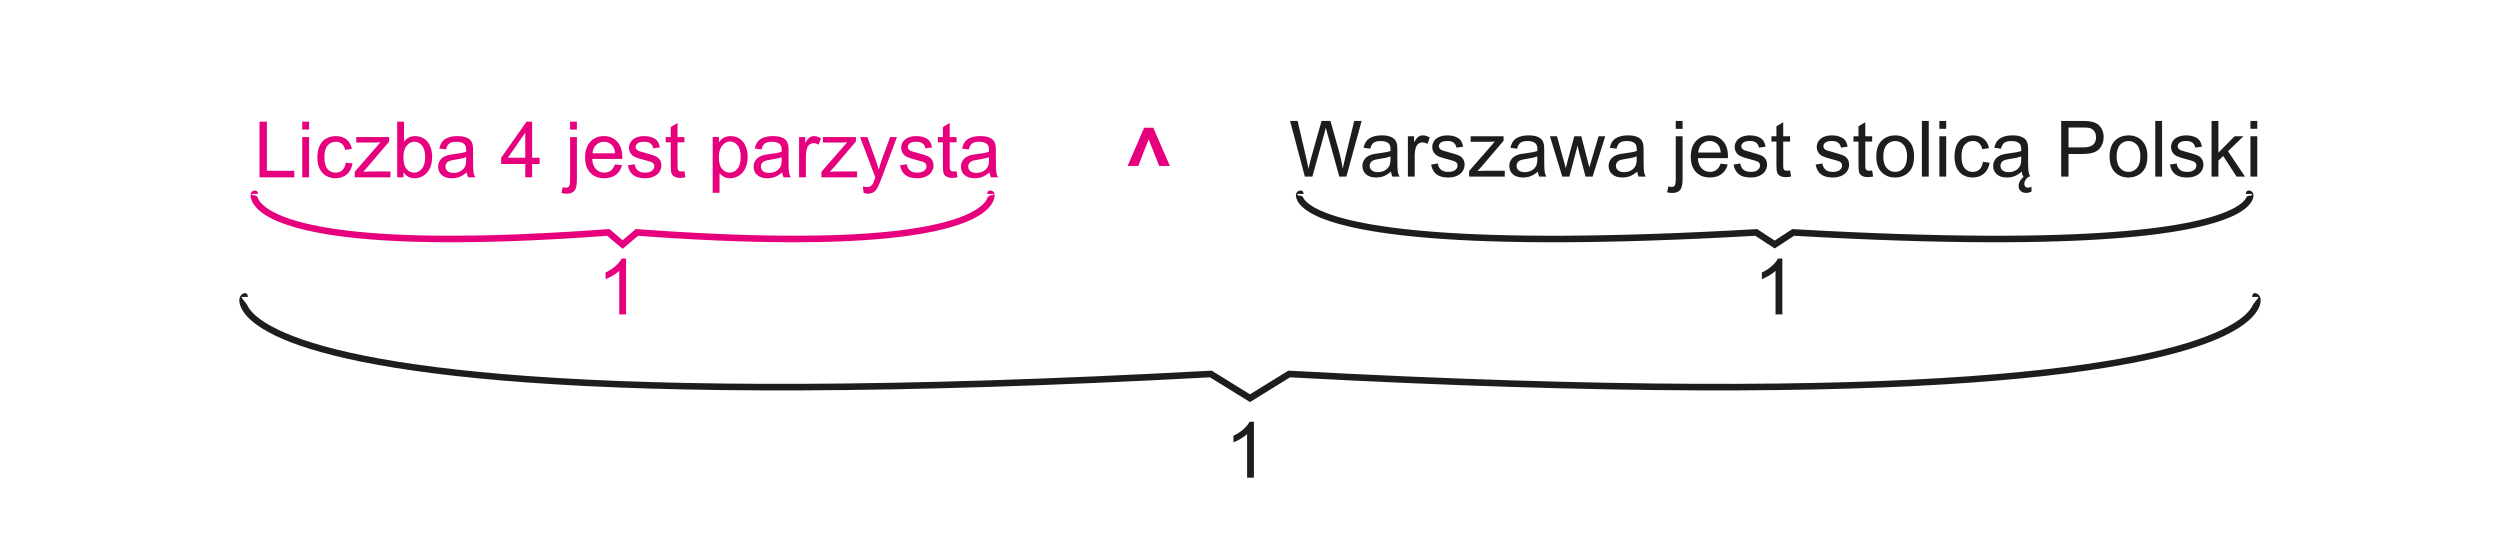 <?xml version="1.0" encoding="utf-8"?>
<!-- Generator: Adobe Illustrator 16.0.0, SVG Export Plug-In . SVG Version: 6.00 Build 0)  -->
<!DOCTYPE svg PUBLIC "-//W3C//DTD SVG 1.1//EN" "http://www.w3.org/Graphics/SVG/1.1/DTD/svg11.dtd">
<svg version="1.1" id="Warstwa_1" xmlns="http://www.w3.org/2000/svg" xmlns:xlink="http://www.w3.org/1999/xlink" x="0px" y="0px"
	 width="321.579px" height="71px" viewBox="0 46.759 321.579 71" enable-background="new 0 46.759 321.579 71" xml:space="preserve"
	>
<g id="Layer_x0020_1">
	<g id="_255100304">
		<polygon id="_179665336" fill="none" points="0,0 321.579,0 321.579,170.517 0,170.517 		"/>
		<polygon id="_179665216" fill="#E6007E" points="150.484,68.101 149.103,68.101 147.754,64.674 146.421,68.101 145.049,68.101 
			147.173,63.188 148.345,63.188 		"/>
		<path id="_179665168" fill="#1D1D1B" d="M289.694,84.954c0-0.201,0.076-0.353,0.19-0.446v-0.002
			c0.265-0.217,1.386,0.263,0.682,1.824c-0.428,0.95-1.597,2.264-4.438,3.623c-9.322,4.459-37.435,9.814-120.19,5.343l-4.925,3.045
			l-0.223,0.138l-0.223-0.138l-4.925-3.045c-82.755,4.472-110.869-0.884-120.19-5.343c-2.842-1.359-4.01-2.673-4.438-3.623
			c-0.704-1.562,0.417-2.041,0.682-1.824v0.002c0.115,0.094,0.191,0.246,0.191,0.446h-0.558l-0.158,0.193
			c0.007,0.02,0.005,0.028-0.012,0.015l0,0.001c-0.046-0.037,0.541,0.621,0.63,0.818c0.365,0.811,1.412,1.955,4.03,3.207
			c9.244,4.423,37.233,9.728,119.912,5.254l0.131-0.008l0.113,0.07l4.816,2.978l4.816-2.978l0.113-0.07l0.131,0.008
			c82.678,4.475,110.668-0.831,119.912-5.254c2.617-1.252,3.664-2.396,4.029-3.207c0.09-0.198,0.676-0.855,0.631-0.818l-0.001-0.001
			c-0.017,0.014-0.019,0.005-0.013-0.015l-0.158-0.193H289.694L289.694,84.954z M290.251,84.954l0.158,0.192
			c0.017-0.048,0.08-0.158,0.114-0.192H290.251z M31.328,84.954h-0.272c0.034,0.034,0.097,0.145,0.114,0.192L31.328,84.954z"/>
		<path id="_179665048" fill="#1D1D1B" d="M161.295,108.2h-0.878v-5.6c-0.211,0.201-0.488,0.403-0.832,0.604
			c-0.345,0.202-0.653,0.354-0.927,0.453v-0.848c0.492-0.232,0.921-0.512,1.29-0.84c0.367-0.33,0.628-0.648,0.782-0.959h0.564V108.2
			L161.295,108.2z"/>
		<path id="_179664928" fill="#E6007E" d="M33.385,69.571v-7.158h0.948v6.313h3.525v0.845H33.385L33.385,69.571z M38.878,63.425
			v-1.012h0.88v1.012H38.878z M38.878,69.571v-5.185h0.88v5.185H38.878z M44.479,67.672l0.863,0.112
			c-0.093,0.596-0.335,1.062-0.725,1.398c-0.388,0.337-0.866,0.505-1.433,0.505c-0.708,0-1.28-0.231-1.71-0.694
			c-0.432-0.464-0.648-1.129-0.648-1.995c0-0.56,0.093-1.05,0.278-1.47c0.187-0.42,0.468-0.735,0.848-0.945
			c0.378-0.21,0.792-0.314,1.237-0.314c0.563,0,1.024,0.143,1.381,0.428c0.358,0.285,0.588,0.688,0.69,1.213l-0.855,0.132
			c-0.082-0.348-0.225-0.609-0.432-0.786c-0.207-0.175-0.457-0.264-0.75-0.264c-0.443,0-0.803,0.158-1.08,0.477
			c-0.276,0.316-0.415,0.818-0.415,1.505c0,0.697,0.134,1.203,0.402,1.521c0.267,0.314,0.615,0.473,1.045,0.473
			c0.345,0,0.632-0.106,0.863-0.318C44.271,68.436,44.417,68.111,44.479,67.672L44.479,67.672z M45.631,69.571v-0.713l3.301-3.789
			c-0.375,0.021-0.705,0.028-0.991,0.028h-2.115v-0.711h4.238v0.579l-2.807,3.292l-0.542,0.601c0.394-0.028,0.764-0.044,1.108-0.044
			h2.397v0.757H45.631z M51.905,69.571H51.09v-7.158h0.878v2.553c0.372-0.465,0.845-0.697,1.42-0.697
			c0.32,0,0.622,0.064,0.907,0.193c0.285,0.128,0.518,0.31,0.703,0.541c0.183,0.233,0.329,0.514,0.432,0.844
			c0.105,0.328,0.157,0.68,0.157,1.053c0,0.891-0.22,1.577-0.66,2.062c-0.438,0.485-0.966,0.727-1.582,0.727
			c-0.611,0-1.092-0.255-1.44-0.767V69.571L51.905,69.571z M51.896,66.939c0,0.622,0.085,1.07,0.253,1.347
			c0.276,0.453,0.651,0.68,1.123,0.68c0.385,0,0.717-0.166,0.997-0.501c0.28-0.334,0.42-0.83,0.42-1.492
			c0-0.677-0.135-1.177-0.403-1.498c-0.268-0.321-0.593-0.483-0.973-0.483c-0.385,0-0.717,0.167-0.997,0.5
			C52.035,65.824,51.896,66.307,51.896,66.939z M60.04,68.93c-0.326,0.277-0.64,0.472-0.94,0.587c-0.301,0.113-0.625,0.17-0.97,0.17
			c-0.57,0-1.007-0.138-1.313-0.416c-0.305-0.278-0.458-0.635-0.458-1.067c0-0.255,0.057-0.486,0.173-0.696
			c0.115-0.21,0.267-0.378,0.453-0.505c0.188-0.127,0.398-0.224,0.634-0.288c0.171-0.045,0.431-0.09,0.78-0.132
			c0.71-0.085,1.233-0.185,1.568-0.304c0.003-0.119,0.005-0.196,0.005-0.228c0-0.358-0.083-0.612-0.25-0.757
			c-0.224-0.2-0.559-0.299-1-0.299c-0.413,0-0.718,0.072-0.917,0.217c-0.197,0.146-0.342,0.401-0.437,0.771l-0.858-0.119
			c0.078-0.366,0.207-0.664,0.385-0.89c0.178-0.227,0.438-0.401,0.777-0.523c0.338-0.121,0.73-0.183,1.176-0.183
			c0.443,0,0.802,0.053,1.078,0.156c0.277,0.104,0.48,0.235,0.612,0.394c0.13,0.158,0.22,0.356,0.273,0.598
			c0.028,0.15,0.043,0.42,0.043,0.811v1.171c0,0.818,0.018,1.336,0.057,1.551c0.037,0.216,0.111,0.425,0.222,0.623h-0.918
			C60.125,69.389,60.065,69.177,60.04,68.93L60.04,68.93z M59.967,66.968c-0.32,0.132-0.799,0.242-1.436,0.333
			c-0.361,0.053-0.618,0.11-0.766,0.176c-0.15,0.064-0.267,0.16-0.347,0.286c-0.082,0.125-0.124,0.264-0.124,0.417
			c0,0.235,0.09,0.43,0.267,0.587c0.177,0.154,0.437,0.232,0.778,0.232c0.338,0,0.64-0.072,0.903-0.222
			c0.263-0.147,0.458-0.352,0.582-0.607c0.095-0.198,0.142-0.492,0.142-0.879V66.968z M67.568,69.571v-1.714h-3.105v-0.807
			l3.267-4.638h0.718v4.638h0.966v0.807h-0.966v1.714H67.568z M67.568,67.051v-3.226l-2.24,3.226H67.568z M73.331,63.432v-1.02
			h0.878v1.02H73.331z M72.217,71.583l0.165-0.747c0.177,0.045,0.315,0.068,0.415,0.068c0.18,0,0.313-0.06,0.4-0.179
			c0.088-0.118,0.134-0.416,0.134-0.891v-5.448h0.878v5.468c0,0.639-0.083,1.082-0.248,1.333c-0.212,0.325-0.563,0.488-1.055,0.488
			C72.667,71.676,72.438,71.644,72.217,71.583z M79.105,67.901l0.908,0.111c-0.143,0.532-0.408,0.943-0.795,1.236
			c-0.388,0.292-0.883,0.438-1.485,0.438c-0.758,0-1.36-0.233-1.803-0.699c-0.445-0.467-0.667-1.122-0.667-1.966
			c0-0.873,0.225-1.55,0.674-2.031c0.45-0.481,1.031-0.723,1.748-0.723c0.693,0,1.26,0.236,1.698,0.708
			c0.44,0.472,0.66,1.137,0.66,1.991c0,0.054-0.001,0.132-0.005,0.235h-3.866c0.031,0.569,0.193,1.007,0.483,1.309
			c0.29,0.303,0.65,0.454,1.083,0.454c0.322,0,0.597-0.085,0.825-0.255C78.792,68.543,78.972,68.272,79.105,67.901L79.105,67.901z
			 M76.221,66.479h2.895c-0.039-0.435-0.15-0.763-0.332-0.979c-0.28-0.339-0.644-0.509-1.088-0.509
			c-0.403,0-0.743,0.135-1.018,0.405C76.402,65.666,76.25,66.028,76.221,66.479L76.221,66.479z M80.767,68.022l0.868-0.136
			c0.048,0.348,0.185,0.614,0.408,0.801c0.222,0.186,0.533,0.278,0.935,0.278c0.403,0,0.703-0.083,0.898-0.246
			c0.195-0.165,0.293-0.358,0.293-0.578c0-0.2-0.086-0.355-0.26-0.47c-0.12-0.079-0.42-0.178-0.898-0.297
			c-0.643-0.164-1.092-0.304-1.34-0.424c-0.249-0.118-0.438-0.283-0.567-0.493s-0.193-0.441-0.193-0.695
			c0-0.231,0.054-0.444,0.16-0.642c0.105-0.198,0.25-0.361,0.432-0.491c0.137-0.101,0.323-0.187,0.559-0.257
			c0.236-0.07,0.49-0.104,0.76-0.104c0.407,0,0.763,0.06,1.071,0.176c0.309,0.117,0.536,0.275,0.682,0.476
			c0.146,0.201,0.247,0.468,0.301,0.803l-0.858,0.119c-0.04-0.268-0.153-0.476-0.34-0.625c-0.187-0.15-0.451-0.226-0.793-0.226
			c-0.403,0-0.692,0.067-0.863,0.2c-0.174,0.133-0.26,0.29-0.26,0.468c0,0.115,0.037,0.218,0.108,0.309
			c0.072,0.096,0.184,0.172,0.336,0.235c0.088,0.031,0.347,0.106,0.777,0.224c0.622,0.166,1.055,0.301,1.3,0.408
			c0.247,0.104,0.44,0.26,0.58,0.461c0.14,0.202,0.21,0.452,0.21,0.752c0,0.293-0.086,0.568-0.257,0.828
			c-0.171,0.259-0.418,0.459-0.74,0.601s-0.687,0.211-1.093,0.211c-0.675,0-1.188-0.14-1.542-0.42
			C81.088,68.988,80.864,68.573,80.767,68.022z M88.037,68.784l0.126,0.777c-0.247,0.052-0.468,0.078-0.663,0.078
			c-0.32,0-0.567-0.05-0.744-0.151c-0.175-0.101-0.298-0.233-0.37-0.398c-0.072-0.163-0.108-0.51-0.108-1.037v-2.983h-0.645v-0.683
			h0.645v-1.285l0.875-0.526v1.812h0.883v0.683h-0.883v3.032c0,0.251,0.015,0.411,0.045,0.482c0.032,0.072,0.082,0.129,0.152,0.172
			c0.07,0.042,0.17,0.063,0.3,0.063C87.748,68.819,87.876,68.807,88.037,68.784L88.037,68.784z M91.675,71.557v-7.171h0.8v0.673
			c0.188-0.263,0.402-0.462,0.64-0.593c0.237-0.132,0.525-0.198,0.863-0.198c0.443,0,0.833,0.114,1.172,0.341
			c0.34,0.229,0.595,0.55,0.766,0.965c0.174,0.415,0.26,0.87,0.26,1.365c0,0.53-0.095,1.009-0.287,1.434
			c-0.19,0.425-0.467,0.75-0.83,0.977c-0.363,0.225-0.745,0.338-1.145,0.338c-0.293,0-0.555-0.062-0.788-0.185
			c-0.233-0.123-0.423-0.28-0.573-0.469v2.523H91.675z M92.47,67.008c0,0.667,0.135,1.16,0.405,1.479
			c0.27,0.318,0.599,0.479,0.981,0.479c0.39,0,0.726-0.164,1.004-0.496c0.278-0.33,0.418-0.842,0.418-1.535
			c0-0.661-0.137-1.154-0.408-1.485c-0.271-0.328-0.597-0.493-0.974-0.493c-0.375,0-0.706,0.175-0.995,0.525
			C92.613,65.831,92.47,66.342,92.47,67.008z M100.619,68.93c-0.327,0.277-0.64,0.472-0.94,0.587c-0.302,0.113-0.625,0.17-0.97,0.17
			c-0.57,0-1.007-0.138-1.313-0.416c-0.305-0.278-0.458-0.635-0.458-1.066c0-0.256,0.057-0.487,0.173-0.697
			c0.115-0.21,0.267-0.378,0.453-0.505c0.189-0.127,0.399-0.224,0.634-0.288c0.171-0.045,0.432-0.09,0.78-0.132
			c0.71-0.085,1.233-0.185,1.568-0.304c0.003-0.119,0.005-0.196,0.005-0.228c0-0.358-0.083-0.612-0.25-0.757
			c-0.223-0.2-0.558-0.299-1-0.299c-0.413,0-0.718,0.072-0.917,0.217c-0.197,0.146-0.342,0.401-0.437,0.771l-0.858-0.119
			c0.078-0.366,0.207-0.664,0.385-0.89c0.179-0.227,0.438-0.401,0.777-0.523c0.338-0.121,0.73-0.183,1.177-0.183
			c0.443,0,0.801,0.053,1.078,0.156c0.276,0.105,0.48,0.235,0.612,0.394c0.13,0.158,0.22,0.356,0.273,0.598
			c0.028,0.15,0.043,0.42,0.043,0.811v1.171c0,0.818,0.019,1.336,0.057,1.551c0.037,0.216,0.112,0.425,0.222,0.623h-0.918
			C100.704,69.389,100.644,69.177,100.619,68.93L100.619,68.93z M100.546,66.968c-0.32,0.132-0.798,0.242-1.435,0.333
			c-0.361,0.053-0.618,0.11-0.767,0.176c-0.15,0.064-0.267,0.16-0.347,0.286c-0.082,0.125-0.123,0.264-0.123,0.417
			c0,0.235,0.09,0.43,0.267,0.587c0.177,0.154,0.437,0.232,0.778,0.232c0.338,0,0.64-0.072,0.903-0.222
			c0.263-0.147,0.458-0.352,0.582-0.607c0.095-0.198,0.142-0.492,0.142-0.879V66.968L100.546,66.968z M102.787,69.571v-5.185h0.79
			v0.785c0.202-0.367,0.389-0.61,0.56-0.728c0.17-0.116,0.358-0.176,0.563-0.176c0.297,0,0.597,0.095,0.904,0.283l-0.304,0.816
			c-0.213-0.128-0.428-0.191-0.643-0.191c-0.193,0-0.365,0.058-0.519,0.173c-0.153,0.117-0.261,0.277-0.326,0.481
			c-0.099,0.312-0.147,0.653-0.147,1.025v2.715H102.787z M105.662,69.571v-0.713l3.302-3.789c-0.375,0.021-0.705,0.028-0.992,0.028
			h-2.115v-0.711h4.238v0.579l-2.807,3.292l-0.542,0.601c0.394-0.028,0.763-0.044,1.108-0.044h2.396v0.757H105.662L105.662,69.571z
			 M111.087,71.567l-0.098-0.824c0.193,0.051,0.36,0.078,0.503,0.078c0.195,0,0.352-0.033,0.469-0.099
			c0.118-0.065,0.213-0.155,0.288-0.273c0.057-0.086,0.145-0.305,0.269-0.653c0.016-0.05,0.043-0.12,0.078-0.215l-1.967-5.194h0.947
			l1.08,3.001c0.138,0.382,0.265,0.782,0.375,1.202c0.102-0.403,0.222-0.797,0.362-1.182l1.108-3.021h0.878l-1.972,5.272
			c-0.212,0.57-0.376,0.962-0.493,1.177c-0.157,0.29-0.335,0.502-0.537,0.637c-0.204,0.135-0.443,0.203-0.724,0.203
			C111.483,71.676,111.295,71.639,111.087,71.567z M115.775,68.022l0.869-0.136c0.048,0.348,0.185,0.614,0.408,0.801
			c0.221,0.186,0.533,0.278,0.935,0.278c0.403,0,0.703-0.083,0.898-0.246c0.195-0.165,0.293-0.358,0.293-0.578
			c0-0.2-0.086-0.355-0.26-0.47c-0.12-0.079-0.419-0.178-0.898-0.297c-0.644-0.164-1.092-0.304-1.34-0.424
			c-0.248-0.118-0.438-0.283-0.566-0.493s-0.193-0.441-0.193-0.695c0-0.231,0.053-0.444,0.16-0.642
			c0.105-0.198,0.25-0.361,0.432-0.491c0.136-0.101,0.323-0.187,0.558-0.257c0.237-0.07,0.49-0.104,0.76-0.104
			c0.406,0,0.763,0.06,1.071,0.176c0.309,0.117,0.535,0.275,0.682,0.476c0.146,0.201,0.247,0.468,0.302,0.803l-0.858,0.119
			c-0.04-0.268-0.153-0.476-0.34-0.625c-0.187-0.15-0.452-0.226-0.793-0.226c-0.403,0-0.691,0.067-0.863,0.2
			c-0.173,0.133-0.26,0.29-0.26,0.468c0,0.115,0.037,0.218,0.108,0.309c0.072,0.096,0.183,0.172,0.336,0.235
			c0.088,0.031,0.347,0.106,0.777,0.224c0.622,0.166,1.055,0.301,1.3,0.408c0.247,0.104,0.44,0.26,0.58,0.461
			c0.14,0.202,0.21,0.452,0.21,0.752c0,0.293-0.087,0.568-0.257,0.828c-0.171,0.259-0.418,0.459-0.74,0.601
			s-0.687,0.211-1.093,0.211c-0.675,0-1.188-0.14-1.542-0.42C116.097,68.988,115.872,68.573,115.775,68.022z M123.044,68.784
			l0.127,0.777c-0.247,0.052-0.468,0.078-0.664,0.078c-0.32,0-0.566-0.05-0.743-0.151c-0.175-0.101-0.298-0.233-0.37-0.398
			c-0.072-0.163-0.108-0.51-0.108-1.037v-2.983h-0.646v-0.683h0.646v-1.285l0.875-0.526v1.812h0.883v0.683h-0.883v3.032
			c0,0.251,0.015,0.411,0.045,0.482c0.032,0.072,0.082,0.129,0.151,0.172c0.07,0.042,0.17,0.063,0.3,0.063
			C122.756,68.819,122.885,68.807,123.044,68.784z M127.288,68.93c-0.327,0.277-0.64,0.472-0.94,0.587
			c-0.301,0.113-0.625,0.17-0.97,0.17c-0.57,0-1.007-0.138-1.313-0.416c-0.305-0.278-0.458-0.635-0.458-1.067
			c0-0.255,0.057-0.486,0.173-0.696c0.115-0.21,0.267-0.378,0.453-0.505c0.188-0.127,0.398-0.224,0.633-0.288
			c0.172-0.045,0.432-0.09,0.78-0.132c0.71-0.085,1.233-0.185,1.568-0.304c0.003-0.119,0.005-0.196,0.005-0.228
			c0-0.358-0.083-0.612-0.25-0.757c-0.223-0.2-0.558-0.299-1-0.299c-0.414,0-0.718,0.072-0.917,0.217
			c-0.197,0.146-0.341,0.401-0.437,0.771l-0.858-0.119c0.079-0.366,0.207-0.664,0.385-0.89c0.178-0.227,0.438-0.401,0.776-0.523
			c0.338-0.121,0.73-0.183,1.177-0.183c0.443,0,0.801,0.053,1.078,0.156c0.277,0.104,0.48,0.235,0.612,0.394
			c0.13,0.158,0.22,0.356,0.273,0.598c0.028,0.15,0.043,0.42,0.043,0.811v1.171c0,0.818,0.019,1.336,0.057,1.551
			c0.037,0.216,0.112,0.425,0.222,0.623h-0.918C127.373,69.389,127.313,69.177,127.288,68.93L127.288,68.93z M127.214,66.968
			c-0.32,0.132-0.798,0.242-1.435,0.333c-0.361,0.053-0.618,0.11-0.767,0.176c-0.15,0.064-0.267,0.16-0.347,0.286
			c-0.082,0.125-0.123,0.264-0.123,0.417c0,0.235,0.09,0.43,0.267,0.587c0.177,0.154,0.437,0.232,0.778,0.232
			c0.338,0,0.64-0.072,0.903-0.222c0.263-0.147,0.458-0.352,0.582-0.607c0.095-0.198,0.142-0.492,0.142-0.879V66.968z"/>
		<path id="_179664856" fill="#E6007E" d="M126.988,71.701c0-0.144,0.047-0.261,0.122-0.344h0.001c0.191-0.211,1.15-0.155,0.72,1.1
			c-0.178,0.521-0.654,1.237-1.8,1.965c-3.523,2.236-13.928,4.878-43.957,2.671l-1.711,1.445l-0.274,0.231l-0.274-0.231
			l-1.711-1.445C48.074,79.3,37.67,76.658,34.146,74.422c-1.146-0.728-1.622-1.444-1.8-1.965c-0.431-1.256,0.528-1.311,0.72-1.1
			h0.001c0.075,0.083,0.122,0.2,0.122,0.344h-0.504l-0.176,0.158c0.171-0.017,0.554,0.068,0.641,0.322
			c0.13,0.381,0.507,0.922,1.452,1.522c3.43,2.178,13.687,4.742,43.613,2.528l0.171-0.013l0.133,0.112l1.57,1.326l1.569-1.326
			l0.133-0.112l0.171,0.013c29.927,2.214,40.183-0.351,43.613-2.528c0.945-0.601,1.321-1.142,1.452-1.522
			c0.087-0.254,0.47-0.339,0.641-0.322l-0.176-0.158H126.988L126.988,71.701z M127.74,71.879c0.02-0.059,0.06-0.146,0.082-0.178
			h-0.329l0.178,0.158C127.702,71.863,127.726,71.869,127.74,71.879L127.74,71.879z M127.493,71.701L127.493,71.701l0.176,0.158
			h0.002L127.493,71.701z M32.685,71.701l-0.177,0.158h0.001L32.685,71.701L32.685,71.701z M32.438,71.879
			c0.014-0.01,0.038-0.016,0.07-0.02l0.177-0.158h-0.329C32.378,71.732,32.417,71.82,32.438,71.879z"/>
		<path id="_179664736" fill="#E6007E" d="M80.533,87.204h-0.878v-5.6c-0.211,0.202-0.488,0.403-0.832,0.605
			c-0.345,0.201-0.653,0.353-0.927,0.453v-0.849c0.492-0.231,0.921-0.512,1.29-0.84c0.367-0.33,0.628-0.648,0.782-0.958h0.565
			V87.204z"/>
		<path id="_179664592" fill="#1D1D1B" d="M167.843,69.474l-1.899-7.157h0.971l1.09,4.691c0.117,0.491,0.217,0.979,0.303,1.465
			c0.183-0.765,0.289-1.205,0.322-1.323l1.362-4.833h1.144l1.024,3.623c0.257,0.898,0.442,1.743,0.557,2.533
			c0.09-0.452,0.21-0.972,0.356-1.557l1.122-4.6h0.953l-1.964,7.157h-0.912l-1.509-5.452c-0.127-0.457-0.202-0.737-0.226-0.84
			c-0.074,0.328-0.145,0.607-0.209,0.84l-1.519,5.452H167.843L167.843,69.474z M178.931,68.835c-0.327,0.276-0.64,0.472-0.94,0.587
			c-0.301,0.113-0.625,0.17-0.969,0.17c-0.57,0-1.008-0.139-1.314-0.417c-0.305-0.278-0.458-0.635-0.458-1.066
			c0-0.255,0.058-0.486,0.173-0.696s0.268-0.379,0.453-0.505c0.189-0.127,0.399-0.224,0.635-0.289
			c0.171-0.045,0.431-0.09,0.779-0.132c0.71-0.084,1.233-0.185,1.568-0.303c0.003-0.12,0.005-0.196,0.005-0.229
			c0-0.358-0.083-0.611-0.25-0.757c-0.224-0.199-0.558-0.298-1-0.298c-0.413,0-0.718,0.071-0.917,0.217
			c-0.196,0.145-0.342,0.401-0.436,0.77l-0.859-0.118c0.078-0.366,0.207-0.665,0.385-0.89c0.18-0.227,0.439-0.402,0.777-0.523
			c0.338-0.122,0.73-0.184,1.177-0.184c0.442,0,0.802,0.054,1.078,0.157c0.276,0.104,0.479,0.234,0.611,0.393
			c0.13,0.159,0.22,0.356,0.273,0.599c0.028,0.15,0.044,0.42,0.044,0.81v1.172c0,0.818,0.018,1.335,0.057,1.55
			c0.036,0.217,0.111,0.425,0.221,0.623h-0.918C179.016,69.293,178.956,69.08,178.931,68.835L178.931,68.835z M178.858,66.872
			c-0.32,0.132-0.799,0.241-1.436,0.333c-0.361,0.052-0.617,0.11-0.766,0.175c-0.15,0.065-0.268,0.16-0.348,0.287
			c-0.081,0.125-0.123,0.263-0.123,0.417c0,0.234,0.09,0.43,0.268,0.586c0.176,0.155,0.436,0.233,0.777,0.233
			c0.338,0,0.641-0.073,0.903-0.222c0.264-0.148,0.458-0.352,0.582-0.608c0.095-0.198,0.142-0.491,0.142-0.878V66.872
			L178.858,66.872z M181.099,69.474V64.29h0.79v0.785c0.201-0.366,0.389-0.609,0.561-0.727c0.17-0.116,0.357-0.177,0.563-0.177
			c0.297,0,0.597,0.095,0.903,0.283l-0.304,0.816c-0.213-0.128-0.428-0.191-0.643-0.191c-0.193,0-0.365,0.059-0.519,0.174
			c-0.153,0.116-0.262,0.276-0.326,0.481c-0.099,0.312-0.147,0.653-0.147,1.025v2.714H181.099L181.099,69.474z M184.087,67.927
			l0.868-0.137c0.049,0.349,0.186,0.615,0.408,0.802c0.222,0.186,0.533,0.278,0.936,0.278s0.703-0.083,0.898-0.247
			c0.194-0.164,0.293-0.357,0.293-0.578c0-0.2-0.086-0.354-0.26-0.47c-0.12-0.078-0.42-0.177-0.898-0.297
			c-0.644-0.163-1.092-0.303-1.34-0.423c-0.248-0.119-0.438-0.283-0.566-0.494c-0.129-0.209-0.193-0.441-0.193-0.694
			c0-0.231,0.053-0.445,0.16-0.642c0.104-0.198,0.249-0.362,0.432-0.491c0.136-0.101,0.322-0.188,0.558-0.257
			c0.237-0.07,0.489-0.105,0.761-0.105c0.406,0,0.763,0.061,1.07,0.177c0.309,0.117,0.535,0.275,0.682,0.475
			c0.146,0.202,0.247,0.469,0.303,0.804l-0.859,0.118c-0.039-0.267-0.152-0.475-0.34-0.625c-0.187-0.149-0.451-0.225-0.793-0.225
			c-0.402,0-0.691,0.066-0.863,0.2c-0.174,0.133-0.26,0.289-0.26,0.468c0,0.115,0.037,0.217,0.108,0.309
			c0.071,0.095,0.183,0.171,0.337,0.234c0.088,0.032,0.346,0.107,0.775,0.224c0.623,0.167,1.056,0.302,1.301,0.408
			c0.246,0.105,0.439,0.26,0.58,0.462c0.14,0.201,0.21,0.451,0.21,0.752c0,0.293-0.087,0.568-0.257,0.828
			c-0.172,0.258-0.418,0.458-0.74,0.6c-0.321,0.142-0.686,0.212-1.094,0.212c-0.674,0-1.188-0.14-1.541-0.42
			S184.184,68.476,184.087,67.927L184.087,67.927z M188.974,69.474v-0.713l3.302-3.788c-0.375,0.02-0.705,0.028-0.992,0.028h-2.115
			V64.29h4.238v0.58l-2.807,3.292l-0.541,0.6c0.393-0.028,0.764-0.043,1.107-0.043h2.397v0.756H188.974z M197.822,68.835
			c-0.327,0.276-0.64,0.472-0.94,0.587c-0.301,0.113-0.625,0.17-0.969,0.17c-0.57,0-1.008-0.139-1.314-0.417
			c-0.305-0.278-0.457-0.635-0.457-1.066c0-0.255,0.057-0.486,0.172-0.696s0.268-0.379,0.454-0.505
			c0.188-0.127,0.398-0.224,0.634-0.289c0.171-0.045,0.432-0.09,0.779-0.132c0.71-0.084,1.233-0.185,1.568-0.303
			c0.004-0.12,0.005-0.196,0.005-0.229c0-0.358-0.083-0.611-0.25-0.757c-0.224-0.199-0.558-0.298-1-0.298
			c-0.413,0-0.718,0.071-0.917,0.217c-0.196,0.145-0.342,0.401-0.436,0.77l-0.859-0.118c0.078-0.366,0.207-0.665,0.386-0.89
			c0.179-0.227,0.438-0.402,0.776-0.523c0.338-0.122,0.73-0.184,1.177-0.184c0.442,0,0.802,0.054,1.078,0.157
			c0.276,0.104,0.479,0.234,0.611,0.393c0.13,0.159,0.22,0.356,0.273,0.599c0.028,0.15,0.044,0.42,0.044,0.81v1.172
			c0,0.818,0.018,1.335,0.057,1.55c0.036,0.217,0.111,0.425,0.221,0.623h-0.918C197.907,69.293,197.846,69.08,197.822,68.835z
			 M197.749,66.872c-0.32,0.132-0.799,0.241-1.436,0.333c-0.361,0.052-0.617,0.11-0.766,0.175c-0.15,0.065-0.268,0.16-0.348,0.287
			c-0.081,0.125-0.123,0.263-0.123,0.417c0,0.234,0.09,0.43,0.268,0.586c0.176,0.155,0.436,0.233,0.777,0.233
			c0.339,0,0.641-0.073,0.904-0.222c0.263-0.148,0.457-0.352,0.581-0.608c0.095-0.198,0.142-0.491,0.142-0.878V66.872z
			 M200.957,69.474l-1.587-5.185h0.908l0.825,2.993l0.307,1.113c0.014-0.057,0.104-0.413,0.269-1.069l0.824-3.037h0.904l0.776,3.007
			l0.261,0.991l0.296-1.001l0.888-2.997h0.855l-1.621,5.185h-0.912l-0.825-3.104l-0.201-0.885l-1.049,3.989H200.957L200.957,69.474z
			 M210.604,68.835c-0.326,0.276-0.64,0.472-0.939,0.587c-0.302,0.113-0.625,0.17-0.971,0.17c-0.569,0-1.006-0.139-1.313-0.417
			c-0.305-0.278-0.459-0.635-0.459-1.066c0-0.255,0.057-0.486,0.174-0.696c0.115-0.21,0.267-0.379,0.453-0.505
			c0.188-0.127,0.398-0.224,0.634-0.289c0.171-0.045,0.431-0.09,0.78-0.132c0.709-0.084,1.232-0.185,1.568-0.303
			c0.002-0.12,0.004-0.196,0.004-0.229c0-0.358-0.083-0.611-0.25-0.757c-0.223-0.199-0.559-0.298-1-0.298
			c-0.412,0-0.718,0.071-0.916,0.217c-0.197,0.145-0.342,0.401-0.437,0.77l-0.858-0.118c0.078-0.366,0.207-0.665,0.385-0.89
			c0.178-0.227,0.438-0.402,0.777-0.523c0.338-0.122,0.729-0.184,1.176-0.184c0.443,0,0.802,0.054,1.078,0.157
			c0.277,0.104,0.48,0.234,0.611,0.393c0.131,0.159,0.221,0.356,0.273,0.599c0.029,0.15,0.044,0.42,0.044,0.81v1.172
			c0,0.818,0.019,1.335,0.057,1.55c0.036,0.217,0.111,0.425,0.222,0.623h-0.918C210.69,69.293,210.629,69.08,210.604,68.835z
			 M210.532,66.872c-0.32,0.132-0.799,0.241-1.436,0.333c-0.361,0.052-0.619,0.11-0.767,0.175c-0.149,0.065-0.267,0.16-0.347,0.287
			c-0.082,0.125-0.123,0.263-0.123,0.417c0,0.234,0.09,0.43,0.266,0.586c0.178,0.155,0.438,0.233,0.779,0.233
			c0.338,0,0.64-0.073,0.902-0.222c0.264-0.148,0.459-0.352,0.582-0.608c0.096-0.198,0.143-0.491,0.143-0.878V66.872L210.532,66.872
			z M215.555,63.337v-1.02h0.879v1.02H215.555z M214.442,71.486l0.166-0.746c0.176,0.045,0.314,0.068,0.414,0.068
			c0.18,0,0.314-0.061,0.4-0.179c0.088-0.118,0.133-0.416,0.133-0.892V64.29h0.879v5.468c0,0.639-0.084,1.082-0.248,1.334
			c-0.212,0.324-0.563,0.488-1.056,0.488C214.893,71.58,214.663,71.548,214.442,71.486L214.442,71.486z M221.331,67.804l0.908,0.112
			c-0.144,0.531-0.408,0.943-0.795,1.236c-0.389,0.292-0.883,0.438-1.484,0.438c-0.759,0-1.361-0.233-1.805-0.7
			c-0.444-0.467-0.666-1.122-0.666-1.965c0-0.873,0.225-1.55,0.674-2.031c0.449-0.482,1.031-0.724,1.748-0.724
			c0.693,0,1.26,0.237,1.697,0.709c0.44,0.472,0.66,1.136,0.66,1.991c0,0.053-0.001,0.132-0.004,0.234h-3.867
			c0.031,0.57,0.193,1.007,0.483,1.309c0.29,0.304,0.65,0.455,1.083,0.455c0.322,0,0.598-0.085,0.825-0.255
			C221.017,68.446,221.197,68.177,221.331,67.804z M218.446,66.384h2.895c-0.039-0.436-0.15-0.764-0.332-0.98
			c-0.279-0.338-0.643-0.508-1.088-0.508c-0.403,0-0.743,0.135-1.019,0.404C218.627,65.57,218.475,65.931,218.446,66.384z
			 M222.992,67.927l0.868-0.137c0.049,0.349,0.186,0.615,0.408,0.802c0.222,0.186,0.533,0.278,0.936,0.278s0.703-0.083,0.898-0.247
			c0.194-0.164,0.293-0.357,0.293-0.578c0-0.2-0.086-0.354-0.26-0.47c-0.12-0.078-0.42-0.177-0.898-0.297
			c-0.644-0.163-1.092-0.303-1.34-0.423c-0.248-0.119-0.438-0.283-0.566-0.494c-0.129-0.209-0.193-0.441-0.193-0.694
			c0-0.231,0.053-0.445,0.16-0.642c0.104-0.198,0.249-0.362,0.432-0.491c0.136-0.101,0.322-0.188,0.558-0.257
			c0.237-0.07,0.489-0.105,0.761-0.105c0.406,0,0.763,0.061,1.07,0.177c0.309,0.117,0.535,0.275,0.682,0.475
			c0.146,0.202,0.247,0.469,0.303,0.804l-0.859,0.118c-0.039-0.267-0.152-0.475-0.34-0.625c-0.187-0.149-0.451-0.225-0.793-0.225
			c-0.402,0-0.691,0.066-0.863,0.2c-0.174,0.133-0.26,0.289-0.26,0.468c0,0.115,0.037,0.217,0.108,0.309
			c0.071,0.095,0.183,0.171,0.337,0.234c0.088,0.032,0.346,0.107,0.776,0.224c0.622,0.167,1.055,0.302,1.3,0.408
			c0.246,0.105,0.439,0.26,0.58,0.462c0.14,0.201,0.21,0.451,0.21,0.752c0,0.293-0.087,0.568-0.257,0.828
			c-0.172,0.258-0.418,0.458-0.74,0.6c-0.321,0.142-0.686,0.212-1.093,0.212c-0.675,0-1.188-0.14-1.542-0.42
			S223.088,68.476,222.992,67.927L222.992,67.927z M230.261,68.688l0.127,0.776c-0.247,0.052-0.468,0.078-0.663,0.078
			c-0.32,0-0.566-0.05-0.744-0.151c-0.174-0.1-0.298-0.233-0.369-0.398c-0.072-0.163-0.108-0.51-0.108-1.036v-2.983h-0.646V64.29
			h0.646v-1.285l0.874-0.526v1.812h0.884v0.684h-0.884v3.031c0,0.252,0.016,0.412,0.046,0.483c0.031,0.071,0.081,0.129,0.151,0.172
			c0.07,0.042,0.17,0.063,0.3,0.063C229.973,68.723,230.102,68.712,230.261,68.688L230.261,68.688z M233.548,67.927l0.868-0.137
			c0.048,0.349,0.185,0.615,0.408,0.802c0.222,0.186,0.533,0.278,0.936,0.278s0.703-0.083,0.897-0.247s0.294-0.357,0.294-0.578
			c0-0.2-0.087-0.354-0.261-0.47c-0.12-0.078-0.419-0.177-0.897-0.297c-0.644-0.163-1.092-0.303-1.341-0.423
			c-0.248-0.119-0.438-0.283-0.566-0.494c-0.128-0.209-0.193-0.441-0.193-0.694c0-0.231,0.054-0.445,0.16-0.642
			c0.104-0.198,0.25-0.362,0.432-0.491c0.137-0.101,0.323-0.188,0.558-0.257c0.237-0.07,0.49-0.105,0.761-0.105
			c0.406,0,0.763,0.061,1.071,0.177c0.309,0.117,0.535,0.275,0.682,0.475c0.146,0.202,0.246,0.469,0.302,0.804l-0.858,0.118
			c-0.04-0.267-0.153-0.475-0.34-0.625c-0.187-0.149-0.451-0.225-0.793-0.225c-0.403,0-0.691,0.066-0.863,0.2
			c-0.174,0.133-0.26,0.289-0.26,0.468c0,0.115,0.036,0.217,0.107,0.309c0.072,0.095,0.184,0.171,0.337,0.234
			c0.089,0.032,0.347,0.107,0.776,0.224c0.622,0.167,1.055,0.302,1.301,0.408c0.246,0.105,0.439,0.26,0.58,0.462
			c0.14,0.201,0.209,0.451,0.209,0.752c0,0.293-0.086,0.568-0.256,0.828c-0.172,0.258-0.418,0.458-0.74,0.6
			s-0.687,0.212-1.094,0.212c-0.675,0-1.188-0.14-1.541-0.42S233.645,68.476,233.548,67.927L233.548,67.927z M240.817,68.688
			l0.127,0.776c-0.246,0.052-0.468,0.078-0.663,0.078c-0.319,0-0.566-0.05-0.743-0.151c-0.175-0.1-0.299-0.233-0.37-0.398
			c-0.071-0.163-0.108-0.51-0.108-1.036v-2.983h-0.645V64.29h0.645v-1.285l0.875-0.526v1.812h0.883v0.684h-0.883v3.031
			c0,0.252,0.016,0.412,0.045,0.483c0.032,0.071,0.082,0.129,0.152,0.172c0.07,0.042,0.17,0.063,0.299,0.063
			C240.53,68.723,240.658,68.712,240.817,68.688z M241.349,66.882c0-0.96,0.267-1.672,0.802-2.133
			c0.445-0.384,0.988-0.577,1.63-0.577c0.714,0,1.297,0.233,1.748,0.702c0.454,0.466,0.679,1.111,0.679,1.935
			c0,0.668-0.1,1.193-0.301,1.575c-0.199,0.383-0.49,0.68-0.873,0.892c-0.383,0.211-0.8,0.316-1.253,0.316
			c-0.726,0-1.312-0.231-1.76-0.698C241.573,68.428,241.349,67.759,241.349,66.882z M242.252,66.882
			c0,0.665,0.145,1.162,0.436,1.491c0.289,0.332,0.654,0.497,1.093,0.497c0.437,0,0.8-0.167,1.09-0.498
			c0.288-0.332,0.434-0.839,0.434-1.519c0-0.642-0.146-1.128-0.437-1.458c-0.292-0.33-0.653-0.495-1.087-0.495
			c-0.438,0-0.804,0.165-1.093,0.493C242.397,65.721,242.252,66.219,242.252,66.882z M247.219,69.474v-7.157h0.878v7.157H247.219z
			 M249.463,63.329v-1.012h0.881v1.012H249.463z M249.463,69.474V64.29h0.881v5.185H249.463z M255.065,67.575l0.863,0.113
			c-0.094,0.595-0.335,1.062-0.725,1.398c-0.389,0.337-0.867,0.505-1.434,0.505c-0.709,0-1.279-0.231-1.71-0.695
			c-0.432-0.463-0.647-1.128-0.647-1.995c0-0.56,0.093-1.05,0.277-1.47c0.188-0.42,0.469-0.734,0.849-0.944
			c0.378-0.21,0.792-0.315,1.237-0.315c0.563,0,1.023,0.144,1.381,0.429c0.358,0.284,0.588,0.688,0.689,1.213l-0.854,0.132
			c-0.082-0.349-0.226-0.61-0.432-0.786s-0.456-0.264-0.75-0.264c-0.443,0-0.804,0.158-1.08,0.477
			c-0.276,0.316-0.415,0.818-0.415,1.505c0,0.696,0.134,1.203,0.402,1.52c0.266,0.315,0.615,0.474,1.045,0.474
			c0.345,0,0.631-0.106,0.863-0.318C254.857,68.34,255.003,68.015,255.065,67.575z M260.065,68.835
			c-0.326,0.276-0.641,0.472-0.94,0.587c-0.302,0.113-0.624,0.17-0.97,0.17c-0.57,0-1.007-0.139-1.313-0.417
			s-0.459-0.635-0.459-1.066c0-0.255,0.057-0.486,0.174-0.696c0.115-0.21,0.266-0.379,0.453-0.505
			c0.188-0.127,0.398-0.224,0.633-0.289c0.172-0.045,0.432-0.09,0.78-0.132c0.71-0.084,1.233-0.185,1.568-0.303
			c0.003-0.12,0.005-0.196,0.005-0.229c0-0.358-0.084-0.611-0.25-0.757c-0.224-0.199-0.559-0.298-1-0.298
			c-0.413,0-0.719,0.071-0.916,0.217c-0.197,0.145-0.342,0.401-0.438,0.77l-0.857-0.118c0.078-0.366,0.206-0.665,0.385-0.89
			c0.178-0.227,0.438-0.402,0.776-0.523c0.338-0.122,0.729-0.184,1.177-0.184c0.443,0,0.801,0.054,1.078,0.157
			c0.276,0.104,0.48,0.234,0.611,0.393c0.131,0.159,0.221,0.356,0.273,0.599c0.028,0.15,0.043,0.42,0.043,0.81v1.172
			c0,0.818,0.019,1.335,0.057,1.55c0.037,0.217,0.112,0.425,0.223,0.623h-0.919C260.15,69.293,260.09,69.08,260.065,68.835z
			 M259.992,66.872c-0.32,0.132-0.799,0.241-1.436,0.333c-0.361,0.052-0.618,0.11-0.767,0.175c-0.149,0.065-0.267,0.16-0.346,0.287
			c-0.082,0.125-0.124,0.263-0.124,0.417c0,0.234,0.09,0.43,0.267,0.586c0.177,0.155,0.437,0.233,0.778,0.233
			c0.339,0,0.64-0.073,0.903-0.222s0.459-0.352,0.582-0.608c0.095-0.198,0.142-0.491,0.142-0.878V66.872z M260.978,69.474
			c-0.187,0.114-0.33,0.256-0.433,0.422c-0.102,0.168-0.154,0.339-0.154,0.512c0,0.137,0.039,0.252,0.113,0.347
			c0.074,0.094,0.197,0.142,0.365,0.142c0.075,0,0.152-0.012,0.23-0.033c0.078-0.02,0.149-0.048,0.215-0.085v0.625
			c-0.238,0.115-0.459,0.172-0.665,0.172c-0.165,0-0.31-0.023-0.434-0.072c-0.123-0.046-0.228-0.111-0.31-0.194
			c-0.084-0.084-0.146-0.179-0.188-0.285c-0.039-0.108-0.06-0.224-0.06-0.347c0-0.208,0.059-0.419,0.175-0.629
			c0.119-0.209,0.283-0.399,0.498-0.573H260.978L260.978,69.474z M265.133,69.474v-7.157h2.699c0.475,0,0.838,0.023,1.088,0.068
			c0.352,0.058,0.646,0.17,0.886,0.335c0.236,0.163,0.429,0.395,0.573,0.689c0.145,0.297,0.217,0.622,0.217,0.977
			c0,0.608-0.193,1.125-0.58,1.547c-0.389,0.42-1.089,0.632-2.1,0.632h-1.837v2.909H265.133z M266.08,65.72h1.852
			c0.611,0,1.046-0.114,1.304-0.342c0.256-0.229,0.385-0.549,0.385-0.962c0-0.3-0.075-0.557-0.227-0.77
			c-0.152-0.214-0.351-0.354-0.599-0.422c-0.16-0.042-0.454-0.063-0.884-0.063h-1.831V65.72z M271.362,66.882
			c0-0.96,0.268-1.672,0.803-2.133c0.444-0.384,0.988-0.577,1.629-0.577c0.714,0,1.297,0.233,1.748,0.702
			c0.454,0.466,0.679,1.111,0.679,1.935c0,0.668-0.1,1.193-0.3,1.575c-0.2,0.383-0.491,0.68-0.873,0.892
			c-0.383,0.211-0.8,0.316-1.254,0.316c-0.725,0-1.311-0.231-1.76-0.698C271.586,68.428,271.362,67.759,271.362,66.882z
			 M272.266,66.882c0,0.665,0.145,1.162,0.435,1.491c0.29,0.332,0.655,0.497,1.093,0.497s0.801-0.167,1.09-0.498
			c0.289-0.332,0.434-0.839,0.434-1.519c0-0.642-0.145-1.128-0.437-1.458s-0.653-0.495-1.087-0.495
			c-0.438,0-0.803,0.165-1.093,0.493S272.266,66.219,272.266,66.882z M277.232,69.474v-7.157h0.878v7.157H277.232L277.232,69.474z
			 M279.122,67.927l0.869-0.137c0.048,0.349,0.185,0.615,0.408,0.802c0.221,0.186,0.533,0.278,0.935,0.278
			c0.403,0,0.703-0.083,0.898-0.247c0.194-0.164,0.293-0.357,0.293-0.578c0-0.2-0.087-0.354-0.26-0.47
			c-0.12-0.078-0.42-0.177-0.898-0.297c-0.644-0.163-1.092-0.303-1.34-0.423c-0.249-0.119-0.438-0.283-0.567-0.494
			c-0.128-0.209-0.193-0.441-0.193-0.694c0-0.231,0.055-0.445,0.161-0.642c0.104-0.198,0.249-0.362,0.431-0.491
			c0.137-0.101,0.324-0.188,0.559-0.257c0.236-0.07,0.49-0.105,0.76-0.105c0.407,0,0.764,0.061,1.072,0.177
			c0.309,0.117,0.535,0.275,0.682,0.475c0.146,0.202,0.246,0.469,0.301,0.804l-0.857,0.118c-0.04-0.267-0.153-0.475-0.34-0.625
			c-0.188-0.149-0.451-0.225-0.794-0.225c-0.403,0-0.691,0.066-0.862,0.2c-0.174,0.133-0.261,0.289-0.261,0.468
			c0,0.115,0.036,0.217,0.108,0.309c0.072,0.095,0.184,0.171,0.336,0.234c0.089,0.032,0.348,0.107,0.777,0.224
			c0.621,0.167,1.055,0.302,1.3,0.408c0.247,0.105,0.44,0.26,0.58,0.462c0.14,0.201,0.21,0.451,0.21,0.752
			c0,0.293-0.086,0.568-0.257,0.828c-0.171,0.258-0.418,0.458-0.739,0.6c-0.322,0.142-0.688,0.212-1.094,0.212
			c-0.675,0-1.188-0.14-1.541-0.42C279.444,68.891,279.219,68.476,279.122,67.927z M284.477,69.474v-7.157h0.879v4.081l2.08-2.108
			h1.137l-1.981,1.924l2.184,3.261h-1.085l-1.713-2.651l-0.621,0.597v2.055H284.477L284.477,69.474z M289.477,63.329v-1.012h0.879
			v1.012H289.477z M289.477,69.474V64.29h0.879v5.185H289.477z"/>
		<path id="_179664520" fill="#1D1D1B" d="M288.889,71.701c0-0.165,0.064-0.295,0.166-0.383v0.001
			c0.209-0.177,1.164,0.013,0.677,1.15c-0.219,0.513-0.805,1.216-2.211,1.926c-4.434,2.238-17.742,4.92-56.742,2.692l-2.262,1.481
			l-0.232,0.152l-0.232-0.152l-2.263-1.481c-39,2.228-52.309-0.454-56.742-2.692c-1.406-0.71-1.992-1.413-2.211-1.926
			c-0.487-1.138,0.467-1.327,0.677-1.15l0.001-0.001c0.102,0.088,0.165,0.218,0.165,0.383h-0.493l-0.184,0.215
			c0.144-0.024,0.531,0.027,0.615,0.222c0.158,0.371,0.625,0.901,1.813,1.5c4.354,2.198,17.534,4.827,56.453,2.595l0.14-0.008
			l0.116,0.076l2.146,1.405l2.146-1.405l0.115-0.076l0.141,0.008c38.918,2.231,52.1-0.396,56.453-2.595
			c1.187-0.599,1.654-1.129,1.813-1.5c0.083-0.194,0.471-0.246,0.614-0.222l-0.185-0.215H288.889L288.889,71.701z M289.597,71.924
			c0.022-0.066,0.082-0.182,0.116-0.223h-0.33l0.186,0.215C289.581,71.918,289.589,71.921,289.597,71.924z M289.383,71.701
			L289.383,71.701l0.183,0.215h0.003L289.383,71.701z M167.186,71.701L167,71.916h0.003L167.186,71.701L167.186,71.701
			L167.186,71.701z M166.971,71.924c0.008-0.003,0.018-0.006,0.029-0.008l0.186-0.215h-0.33
			C166.889,71.742,166.949,71.857,166.971,71.924L166.971,71.924z"/>
		<path id="_179664400" fill="#1D1D1B" d="M229.267,87.204h-0.878v-5.6c-0.212,0.202-0.488,0.403-0.832,0.605
			c-0.345,0.201-0.653,0.353-0.927,0.453v-0.849c0.491-0.231,0.922-0.512,1.29-0.84c0.367-0.33,0.629-0.648,0.781-0.958h0.565
			V87.204z"/>
	</g>
</g>
</svg>
